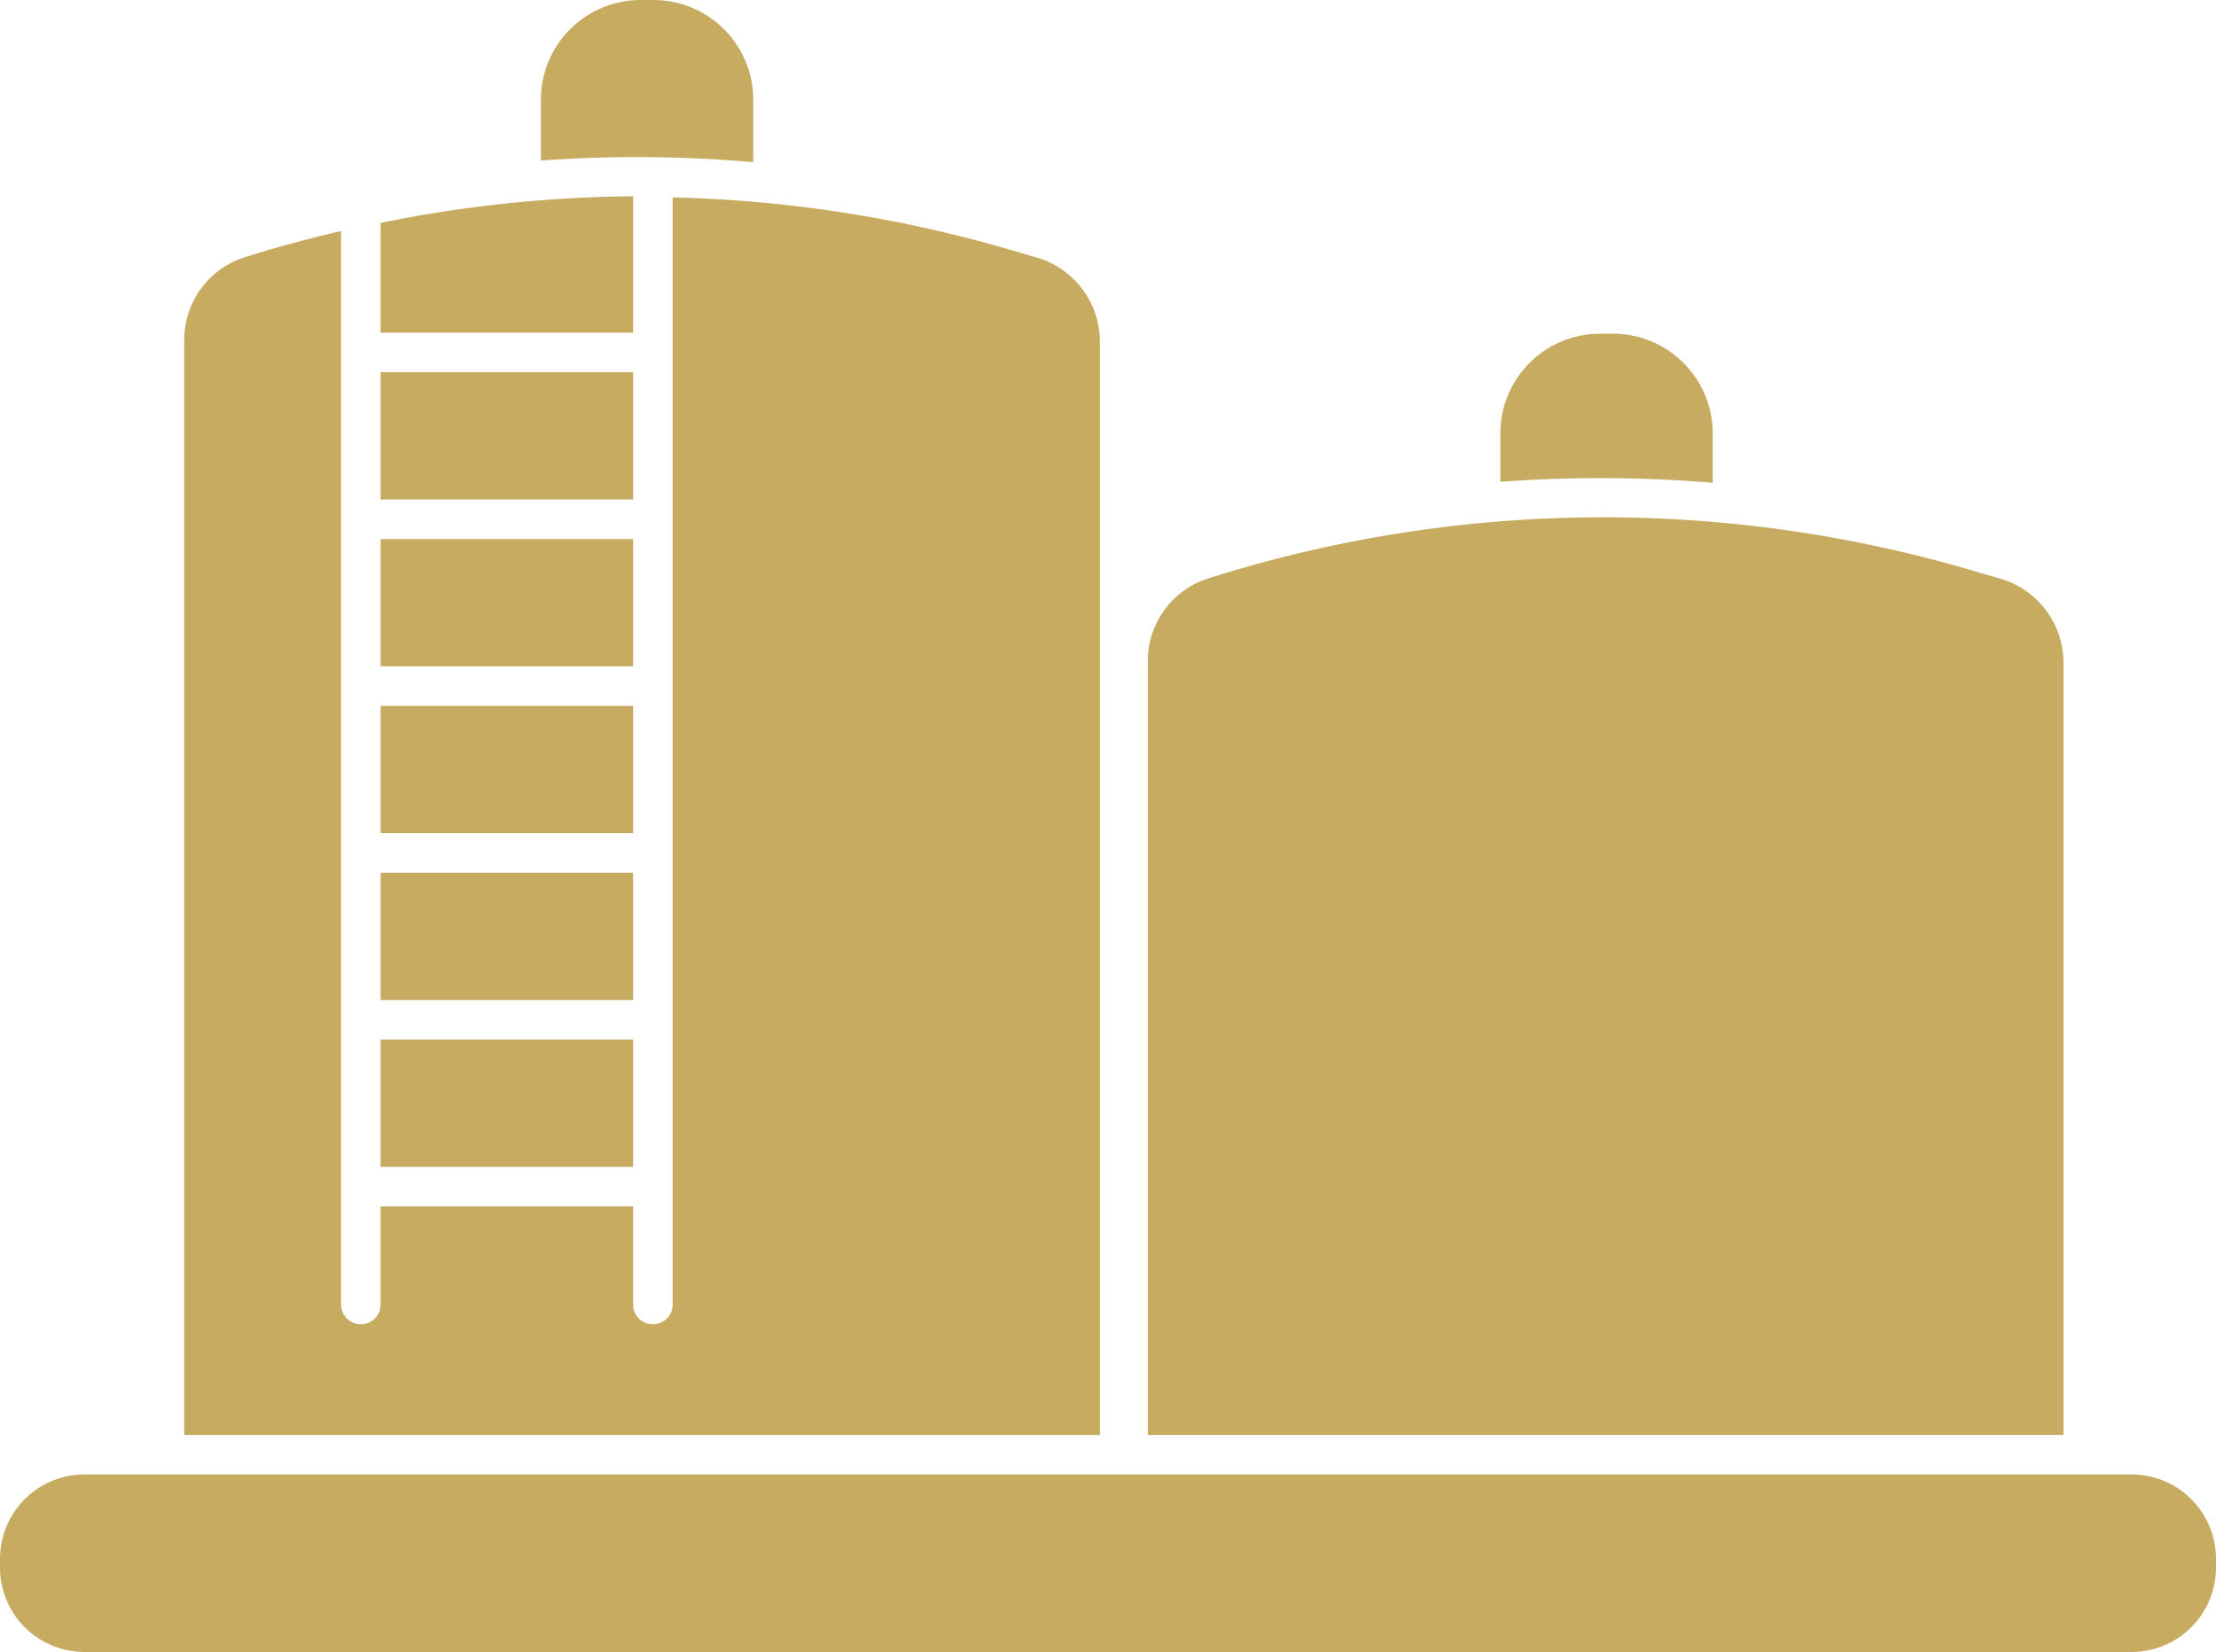 <svg id="Gruppe_15468" data-name="Gruppe 15468" xmlns="http://www.w3.org/2000/svg" xmlns:xlink="http://www.w3.org/1999/xlink" width="145.686" height="108.622" viewBox="0 0 145.686 108.622">
  <defs>
    <clipPath id="clip-path">
      <rect id="Rechteck_7147" data-name="Rechteck 7147" width="145.686" height="108.622" fill="#c6ab61"/>
    </clipPath>
  </defs>
  <g id="Gruppe_15467" data-name="Gruppe 15467" transform="translate(0 0)" clip-path="url(#clip-path)">
    <path id="Pfad_147124" data-name="Pfad 147124" d="M27.63,10.659v-4.1A6.563,6.563,0,0,0,21.075,0h-.851a6.565,6.565,0,0,0-6.556,6.556v4a88.1,88.1,0,0,1,13.962.107" transform="translate(21.89 0)" fill="#c6ab61"/>
    <path id="Pfad_147125" data-name="Pfad 147125" d="M51.875,18.239V14.987a6.561,6.561,0,0,0-6.556-6.553h-.851a6.561,6.561,0,0,0-6.553,6.553v3.187a88.061,88.061,0,0,1,13.96.065" transform="translate(60.723 13.507)" fill="#c6ab61"/>
    <rect id="Rechteck_7142" data-name="Rechteck 7142" width="16.598" height="8.369" transform="translate(25.024 24.473)" fill="#c6ab61"/>
    <rect id="Rechteck_7143" data-name="Rechteck 7143" width="16.598" height="8.369" transform="translate(25.024 68.356)" fill="#c6ab61"/>
    <rect id="Rechteck_7144" data-name="Rechteck 7144" width="16.598" height="8.369" transform="translate(25.024 35.443)" fill="#c6ab61"/>
    <path id="Pfad_147126" data-name="Pfad 147126" d="M64.855,14.457a5.77,5.77,0,0,0-4.131-5.51l-2.034-.591A86.163,86.163,0,0,0,36.768,4.99V77.784a1.3,1.3,0,1,1-2.6,0V71.335h-16.6v6.449a1.3,1.3,0,1,1-2.6,0V7.2c-1.889.442-3.77.934-5.635,1.506l-.622.193a5.705,5.705,0,0,0-4.056,5.484v71.98h60.2Z" transform="translate(7.455 7.991)" fill="#c6ab61"/>
    <path id="Pfad_147127" data-name="Pfad 147127" d="M26.217,4.961a86.071,86.071,0,0,0-16.6,1.751v7.214h16.6Z" transform="translate(15.405 7.945)" fill="#c6ab61"/>
    <rect id="Rechteck_7145" data-name="Rechteck 7145" width="16.598" height="8.369" transform="translate(25.024 46.414)" fill="#c6ab61"/>
    <rect id="Rechteck_7146" data-name="Rechteck 7146" width="16.598" height="8.369" transform="translate(25.024 57.385)" fill="#c6ab61"/>
    <path id="Pfad_147128" data-name="Pfad 147128" d="M83.04,16.523a85.913,85.913,0,0,0-49.354.349l-.624.193a5.705,5.705,0,0,0-4.056,5.484V73.411h60.2V22.626a5.767,5.767,0,0,0-4.134-5.51Z" transform="translate(46.454 20.939)" fill="#c6ab61"/>
    <path id="Pfad_147129" data-name="Pfad 147129" d="M5.533,48.938H140.15a5.552,5.552,0,0,0,5.536-5.536v-.6a5.552,5.552,0,0,0-5.536-5.536H5.533A5.551,5.551,0,0,0,0,42.8v.6a5.551,5.551,0,0,0,5.533,5.536" transform="translate(0 59.684)" fill="#c6ab61"/>
  </g>
</svg>
